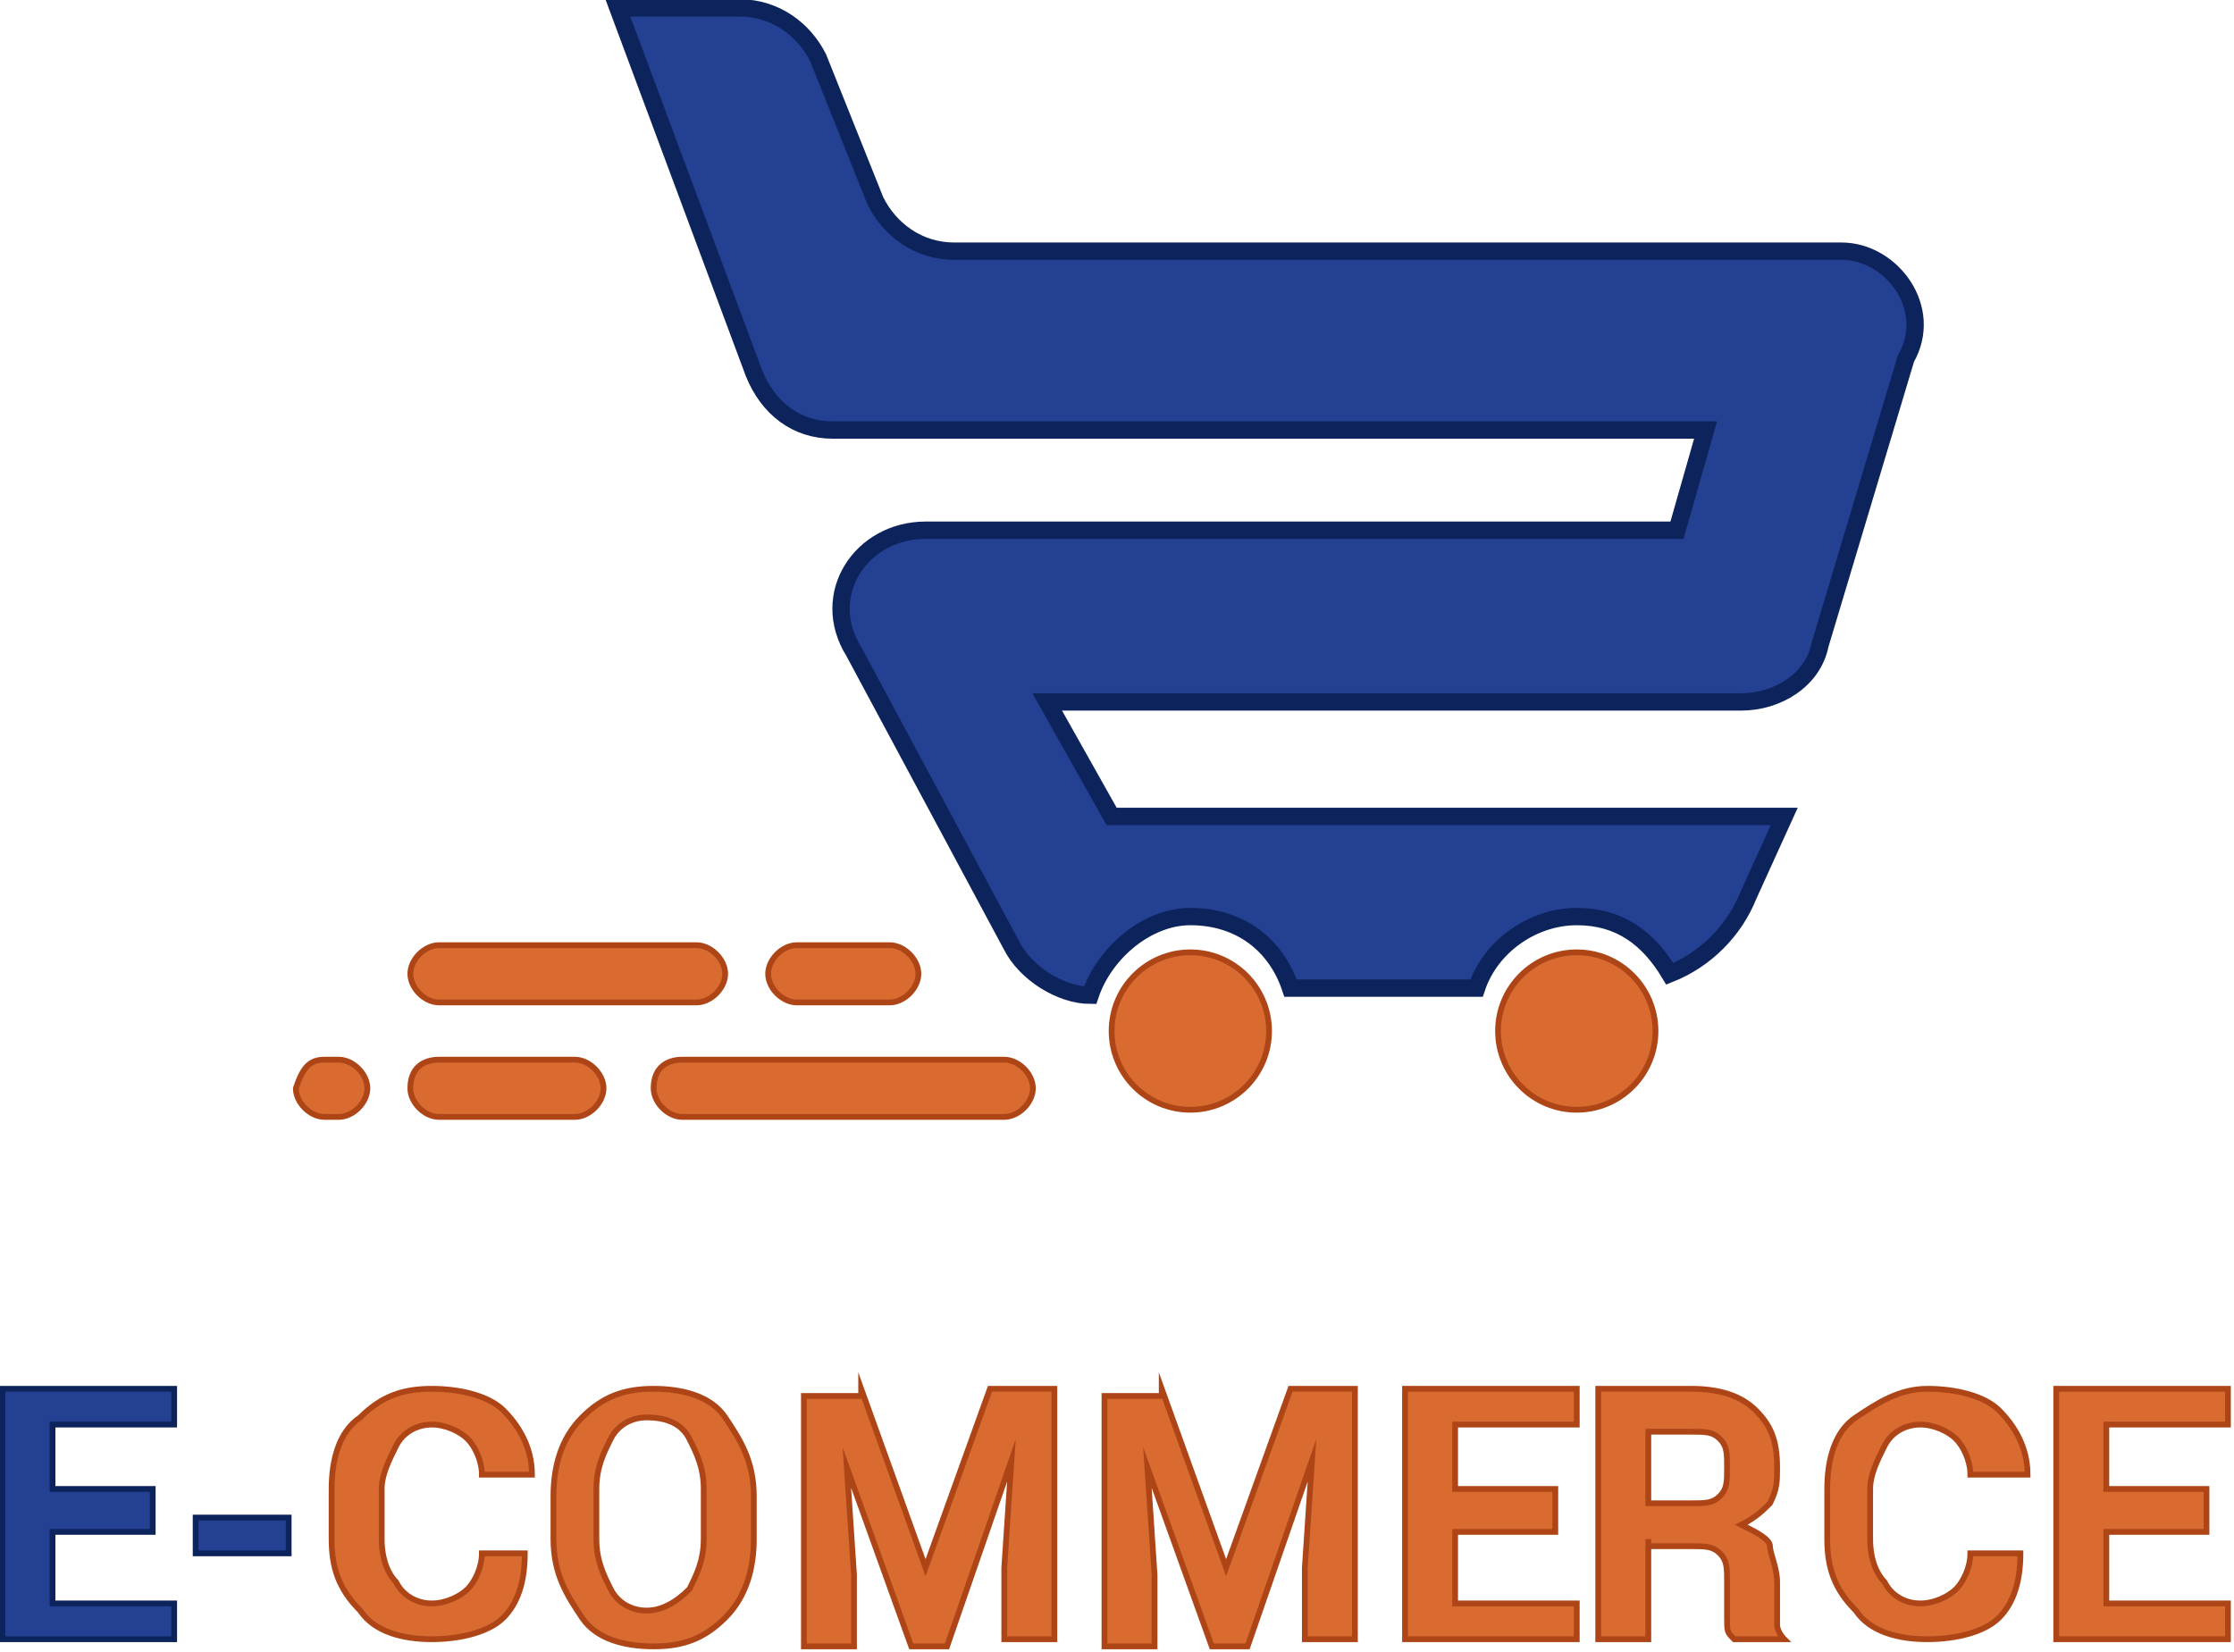 <?xml version="1.0" encoding="UTF-8" standalone="no"?>
<!-- Created with Inkscape (http://www.inkscape.org/) -->

<svg
   width="10.583mm"
   height="7.827mm"
   viewBox="0 0 10.583 7.827"
   version="1.1"
   id="svg1"
   xml:space="preserve"
   xmlns="http://www.w3.org/2000/svg"
   xmlns:svg="http://www.w3.org/2000/svg"><defs
     id="defs1" /><g
     id="layer1"
     transform="translate(-62.076,-79.429)"><g
       id="g18"
       transform="matrix(0.339,0,0,0.339,60.562,76.551)">
	<g
   id="g7">
		<circle
   class="st0"
   cx="21.1"
   cy="22.9"
   r="1.1"
   id="circle1" />
		<circle
   class="st0"
   cx="26.5"
   cy="22.9"
   r="1.1"
   id="circle2" />
		<path
   class="st1"
   d="M 30.2,12 H 17.8 c -0.5,0 -0.9,-0.3 -1.1,-0.7 l -0.8,-2 C 15.7,8.9 15.3,8.6 14.8,8.6 h -1.7 l 1.9,5.1 c 0.2,0.5 0.6,0.8 1.1,0.8 h 12.2 l -0.4,1.4 H 17.4 c -0.9,0 -1.5,0.9 -1,1.7 l 2.2,4.1 c 0.2,0.4 0.7,0.7 1.1,0.7 v 0 c 0.2,-0.6 0.8,-1.1 1.4,-1.1 0.7,0 1.2,0.4 1.4,1 h 2.6 c 0.2,-0.6 0.8,-1 1.4,-1 0.6,0 1,0.3 1.3,0.8 0.5,-0.2 0.9,-0.6 1.1,-1.1 l 0.5,-1.1 H 20 l -0.9,-1.6 h 9.7 c 0.5,0 1,-0.3 1.1,-0.8 l 1.2,-4 C 31.5,12.8 30.9,12 30.2,12 Z"
   id="path2" />
		<path
   class="st0"
   d="m 14,23.3 h 4.5 c 0.2,0 0.4,0.2 0.4,0.4 v 0 c 0,0.2 -0.2,0.4 -0.4,0.4 H 14 c -0.2,0 -0.4,-0.2 -0.4,-0.4 v 0 c 0,-0.3 0.2,-0.4 0.4,-0.4 z"
   id="path3" />
		<path
   class="st0"
   d="m 10.6,23.3 h 1.9 c 0.2,0 0.4,0.2 0.4,0.4 v 0 c 0,0.2 -0.2,0.4 -0.4,0.4 h -1.9 c -0.2,0 -0.4,-0.2 -0.4,-0.4 v 0 c 0,-0.3 0.2,-0.4 0.4,-0.4 z"
   id="path4" />
		<path
   class="st0"
   d="m 10.6,21.7 h 3.6 c 0.2,0 0.4,0.2 0.4,0.4 v 0 c 0,0.2 -0.2,0.4 -0.4,0.4 h -3.6 c -0.2,0 -0.4,-0.2 -0.4,-0.4 v 0 c 0,-0.2 0.2,-0.4 0.4,-0.4 z"
   id="path5" />
		<path
   class="st0"
   d="m 15.6,21.7 h 1.3 c 0.2,0 0.4,0.2 0.4,0.4 v 0 c 0,0.2 -0.2,0.4 -0.4,0.4 h -1.3 c -0.2,0 -0.4,-0.2 -0.4,-0.4 v 0 c 0,-0.2 0.2,-0.4 0.4,-0.4 z"
   id="path6" />
		<path
   class="st0"
   d="m 9,23.3 h 0.2 c 0.2,0 0.4,0.2 0.4,0.4 v 0 c 0,0.2 -0.2,0.4 -0.4,0.4 H 9 c -0.2,0 -0.4,-0.2 -0.4,-0.4 v 0 C 8.7,23.4 8.8,23.3 9,23.3 Z"
   id="path7" />
	</g>
	<g
   id="g17">
		<path
   class="st2"
   d="M 6.6,29.9 H 5.2 v 1 h 1.7 v 0.5 H 4.5 v -3.5 h 2.4 v 0.5 H 5.2 v 0.9 h 1.4 z"
   id="path8" />
		<path
   class="st2"
   d="M 8.5,30.2 H 7.2 v -0.5 h 1.3 z"
   id="path9" />
		<path
   class="st0"
   d="m 11.8,30.2 v 0 c 0,0.4 -0.1,0.7 -0.3,0.9 -0.2,0.2 -0.6,0.3 -1,0.3 -0.4,0 -0.8,-0.1 -1,-0.4 C 9.2,30.7 9.1,30.4 9.1,30 v -0.7 c 0,-0.4 0.1,-0.8 0.4,-1 0.3,-0.3 0.6,-0.4 1,-0.4 0.4,0 0.8,0.1 1,0.3 0.2,0.2 0.4,0.5 0.4,0.9 v 0 h -0.7 c 0,-0.2 -0.1,-0.4 -0.2,-0.5 -0.1,-0.1 -0.3,-0.2 -0.5,-0.2 -0.2,0 -0.4,0.1 -0.5,0.3 -0.1,0.2 -0.2,0.4 -0.2,0.6 V 30 c 0,0.3 0.1,0.5 0.2,0.6 0.1,0.2 0.3,0.3 0.5,0.3 0.2,0 0.4,-0.1 0.5,-0.2 0.1,-0.1 0.2,-0.3 0.2,-0.5 z"
   id="path10" />
		<path
   class="st0"
   d="m 15,30 c 0,0.4 -0.1,0.8 -0.4,1.1 -0.3,0.3 -0.6,0.4 -1,0.4 -0.4,0 -0.8,-0.1 -1,-0.4 -0.2,-0.3 -0.4,-0.6 -0.4,-1.1 v -0.6 c 0,-0.4 0.1,-0.8 0.4,-1.1 0.3,-0.3 0.6,-0.4 1,-0.4 0.4,0 0.8,0.1 1,0.4 0.2,0.3 0.4,0.6 0.4,1.1 z m -0.7,-0.7 c 0,-0.3 -0.1,-0.5 -0.2,-0.7 -0.1,-0.2 -0.3,-0.3 -0.6,-0.3 -0.2,0 -0.4,0.1 -0.5,0.3 -0.1,0.2 -0.2,0.4 -0.2,0.7 V 30 c 0,0.3 0.1,0.5 0.2,0.7 0.1,0.2 0.3,0.3 0.5,0.3 0.2,0 0.4,-0.1 0.6,-0.3 0.1,-0.2 0.2,-0.4 0.2,-0.7 z"
   id="path11" />
		<path
   class="st0"
   d="m 16.5,27.9 0.9,2.5 v 0 l 0.9,-2.5 h 0.9 v 3.5 h -0.7 v -1 l 0.1,-1.5 v 0 l -0.9,2.6 H 17.2 L 16.3,29 v 0 l 0.1,1.5 v 1 H 15.7 V 28 h 0.8 z"
   id="path12" />
		<path
   class="st0"
   d="m 20.7,27.9 0.9,2.5 v 0 l 0.9,-2.5 h 0.9 v 3.5 h -0.7 v -1 l 0.1,-1.5 v 0 l -0.9,2.6 H 21.4 L 20.5,29 v 0 l 0.1,1.5 v 1 H 19.9 V 28 h 0.8 z"
   id="path13" />
		<path
   class="st0"
   d="m 26.2,29.9 h -1.4 v 1 h 1.7 v 0.5 h -2.4 v -3.5 h 2.4 v 0.5 h -1.7 v 0.9 h 1.4 z"
   id="path14" />
		<path
   class="st0"
   d="m 27.5,30 v 1.4 h -0.7 v -3.5 h 1.3 c 0.4,0 0.7,0.1 0.9,0.3 0.2,0.2 0.3,0.4 0.3,0.8 0,0.2 0,0.3 -0.1,0.5 -0.1,0.1 -0.2,0.2 -0.4,0.3 0.2,0.1 0.4,0.2 0.4,0.3 0,0.1 0.1,0.3 0.1,0.5 v 0.3 c 0,0.1 0,0.2 0,0.3 0,0.1 0.1,0.2 0.1,0.2 v 0 h -0.7 c -0.1,-0.1 -0.1,-0.1 -0.1,-0.3 0,-0.1 0,-0.2 0,-0.3 v -0.2 c 0,-0.2 0,-0.3 -0.1,-0.4 -0.1,-0.1 -0.2,-0.1 -0.4,-0.1 h -0.6 z m 0,-0.5 h 0.6 c 0.2,0 0.3,0 0.4,-0.1 0.1,-0.1 0.1,-0.2 0.1,-0.4 0,-0.2 0,-0.3 -0.1,-0.4 -0.1,-0.1 -0.2,-0.1 -0.4,-0.1 h -0.6 z"
   id="path15" />
		<path
   class="st0"
   d="m 32.7,30.2 v 0 c 0,0.4 -0.1,0.7 -0.3,0.9 -0.2,0.2 -0.6,0.3 -1,0.3 -0.4,0 -0.8,-0.1 -1,-0.4 C 30.1,30.7 30,30.4 30,30 v -0.7 c 0,-0.4 0.1,-0.8 0.4,-1 0.3,-0.2 0.6,-0.4 1,-0.4 0.4,0 0.8,0.1 1,0.3 0.2,0.2 0.4,0.5 0.4,0.9 v 0 H 32 c 0,-0.2 -0.1,-0.4 -0.2,-0.5 -0.1,-0.1 -0.3,-0.2 -0.5,-0.2 -0.2,0 -0.4,0.1 -0.5,0.3 -0.1,0.2 -0.2,0.4 -0.2,0.6 V 30 c 0,0.3 0.1,0.5 0.2,0.6 0.1,0.2 0.3,0.3 0.5,0.3 0.2,0 0.4,-0.1 0.5,-0.2 0.1,-0.1 0.2,-0.3 0.2,-0.5 z"
   id="path16" />
		<path
   class="st0"
   d="m 35.3,29.9 h -1.4 v 1 h 1.7 v 0.5 h -2.4 v -3.5 h 2.4 v 0.5 h -1.7 v 0.9 h 1.4 z"
   id="path17" />
	</g>
</g></g><style
     type="text/css"
     id="style1">
	.st0{fill:#D96B30;stroke:#AD4517;stroke-width:8.069056e-02;stroke-miterlimit:10;}
	.st1{fill:#244093;stroke:#0D235B;stroke-width:0.242;stroke-miterlimit:10;}
	.st2{fill:#244093;stroke:#0D235B;stroke-width:8.069056e-02;stroke-miterlimit:10;}
</style></svg>
